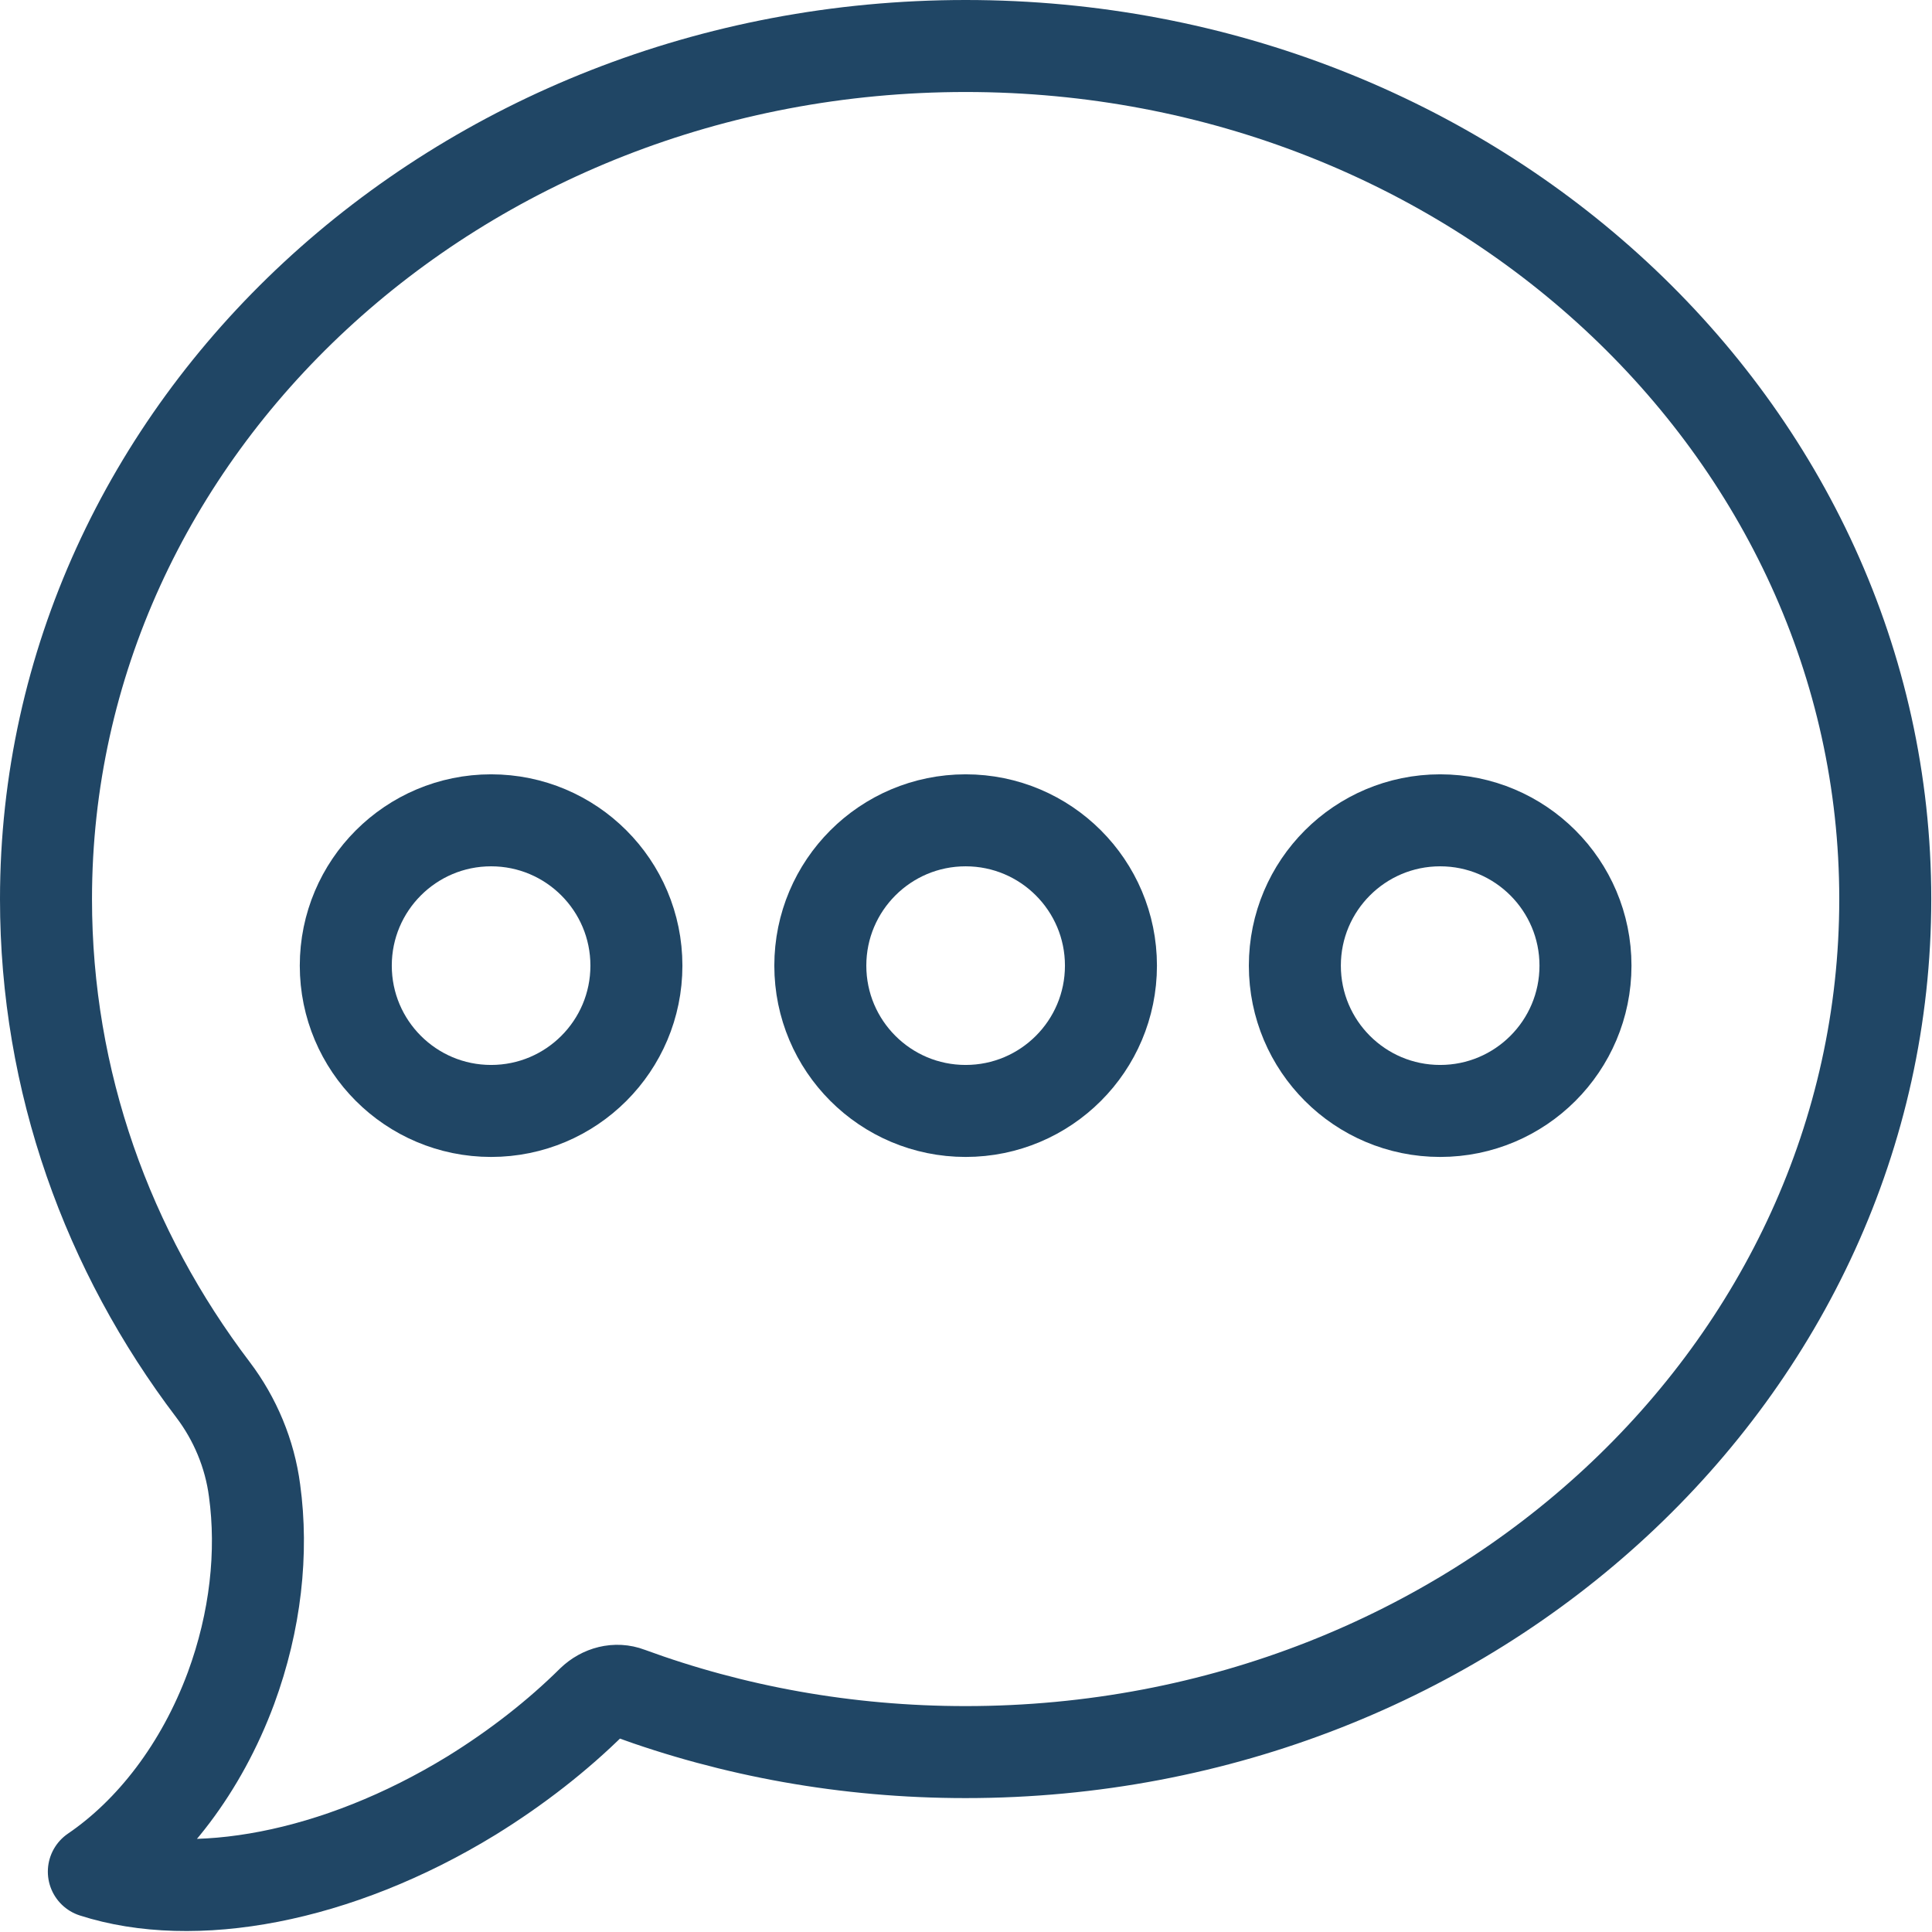 <svg xmlns="http://www.w3.org/2000/svg" fill="none" viewBox="0 0 42 42" height="42" width="42">
<path stroke-linejoin="round" stroke-linecap="round" stroke-width="2" stroke="#204665" d="M40.984 19.545C40.984 29.788 32.036 38.089 20.992 38.089C18.401 38.089 15.93 37.633 13.667 36.802C13.395 36.698 13.091 36.778 12.875 36.986C12.124 37.729 11.236 38.425 10.252 39.033C7.317 40.832 4.199 41.384 2.04 40.688C3.295 39.833 4.375 38.441 5.022 36.698C5.558 35.242 5.718 33.747 5.534 32.404C5.43 31.604 5.11 30.844 4.631 30.212C2.343 27.198 1 23.519 1 19.545C1 9.301 9.948 1 20.992 1C32.036 1 40.984 9.301 40.984 19.545Z"></path>
<path stroke-linejoin="round" stroke-linecap="round" stroke-width="2" stroke="#204665" d="M10.676 24.151C12.421 24.151 13.835 22.737 13.835 20.992C13.835 19.248 12.421 17.833 10.676 17.833C8.932 17.833 7.517 19.248 7.517 20.992C7.517 22.737 8.932 24.151 10.676 24.151Z"></path>
<path stroke-linejoin="round" stroke-linecap="round" stroke-width="2" stroke="#204665" d="M20.992 24.151C22.737 24.151 24.151 22.737 24.151 20.992C24.151 19.248 22.737 17.833 20.992 17.833C19.247 17.833 17.833 19.248 17.833 20.992C17.833 22.737 19.247 24.151 20.992 24.151Z"></path>
<path stroke-linejoin="round" stroke-linecap="round" stroke-width="2" stroke="#204665" d="M31.308 24.151C33.052 24.151 34.467 22.737 34.467 20.992C34.467 19.248 33.052 17.833 31.308 17.833C29.563 17.833 28.149 19.248 28.149 20.992C28.149 22.737 29.563 24.151 31.308 24.151Z"></path>
</svg>

